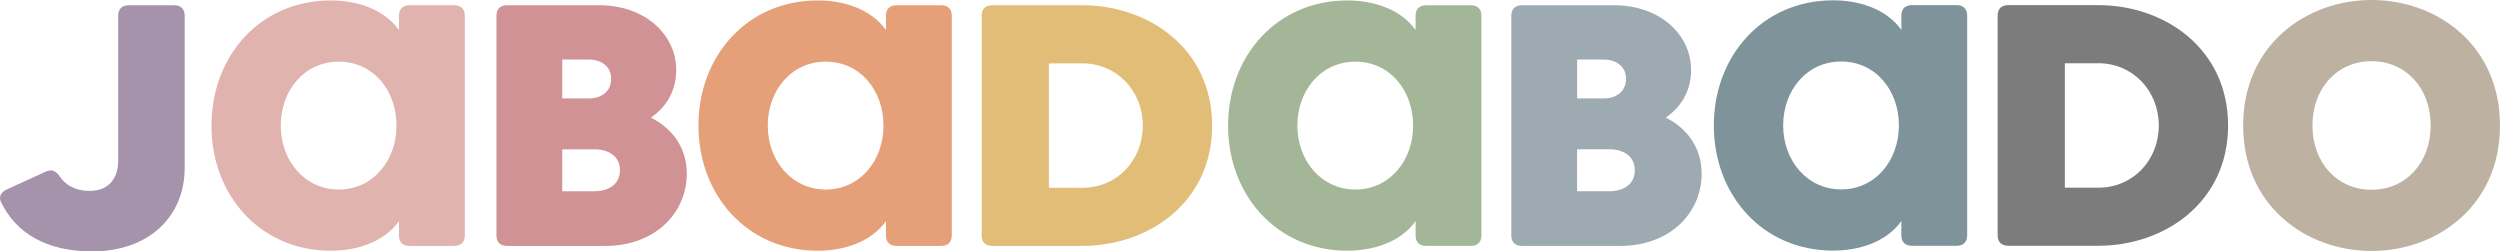 <svg xmlns="http://www.w3.org/2000/svg" fill="none" viewBox="0 0 179 18" height="18" width="179">
<g clip-path="url(#clip0_261_23482)">
<path fill="#A493AA" d="M0.099 14.53C-0.127 14.112 0.049 13.766 0.477 13.57L3.272 12.29C3.7 12.092 4.003 12.241 4.281 12.634C4.658 13.2 5.338 13.667 6.421 13.667C7.807 13.667 8.462 12.757 8.462 11.477V1.114C8.462 0.646 8.739 0.375 9.218 0.375H12.467C12.946 0.375 13.223 0.646 13.223 1.114V12.018C13.223 15.489 10.678 17.999 6.599 17.999C3.248 17.999 1.157 16.645 0.099 14.528V14.53Z"></path>
<path fill="#7C7C7C" d="M159.531 8.983C159.531 14.496 154.971 17.598 150.236 17.598H143.788C143.309 17.598 143.031 17.326 143.031 16.859V1.106C143.031 0.639 143.309 0.367 143.788 0.367H150.236C154.972 0.367 159.531 3.469 159.531 8.983ZM150.236 13.438C152.755 13.438 154.569 11.443 154.569 8.983C154.569 6.522 152.73 4.528 150.236 4.528H147.843V13.438H150.236Z"></path>
<path fill="#BDB2A1" d="M160.609 8.984C160.609 3.249 165.093 0 169.804 0C174.515 0 178.999 3.249 178.999 8.984C178.999 14.719 174.515 17.968 169.804 17.968C165.093 17.968 160.609 14.719 160.609 8.984ZM174.036 8.984C174.036 6.301 172.247 4.381 169.804 4.381C167.361 4.381 165.572 6.301 165.572 8.984C165.572 11.667 167.361 13.587 169.804 13.587C172.247 13.587 174.036 11.667 174.036 8.984Z"></path>
<path fill="#7E949A" d="M136.137 1.106C136.137 0.639 136.415 0.367 136.894 0.367H140.093C140.572 0.367 140.85 0.639 140.85 1.106V16.861C140.85 17.328 140.572 17.6 140.093 17.6H136.894C136.415 17.6 136.137 17.328 136.137 16.861V15.827C135.029 17.378 133.039 17.944 131.251 17.944C126.213 17.944 122.711 13.981 122.711 8.984C122.711 3.988 126.212 0.023 131.251 0.023C133.039 0.023 135.029 0.59 136.137 2.14V1.106ZM135.961 8.983C135.961 6.471 134.298 4.404 131.829 4.404C129.361 4.404 127.674 6.471 127.674 8.983C127.674 11.494 129.386 13.561 131.829 13.561C134.273 13.561 135.961 11.494 135.961 8.983Z"></path>
<path fill="#9DAAB2" d="M121.839 12.413C121.839 15.318 119.497 17.607 116.02 17.607H108.967C108.488 17.607 108.211 17.336 108.211 16.868V1.114C108.211 0.646 108.488 0.375 108.967 0.375H115.566C118.917 0.375 121.083 2.541 121.083 5.003C121.083 6.479 120.402 7.636 119.269 8.424C120.856 9.212 121.837 10.639 121.837 12.412L121.839 12.413ZM112.922 4.265V7.047H114.835C115.692 7.047 116.423 6.579 116.423 5.644C116.423 4.71 115.666 4.265 114.835 4.265H112.922ZM115.238 13.692C116.17 13.692 117.052 13.249 117.052 12.19C117.052 11.13 116.17 10.689 115.238 10.689H112.92V13.692H115.238Z"></path>
<path fill="#A4B698" d="M101.356 1.114C101.356 0.647 101.634 0.375 102.112 0.375H105.312C105.791 0.375 106.068 0.647 106.068 1.114V16.867C106.068 17.334 105.791 17.606 105.312 17.606H102.112C101.634 17.606 101.356 17.334 101.356 16.867V15.834C100.248 17.384 98.258 17.95 96.469 17.95C91.431 17.95 87.93 13.987 87.93 8.991C87.93 3.994 91.432 0.031 96.469 0.031C98.258 0.031 100.248 0.597 101.356 2.148V1.114ZM101.18 8.992C101.18 6.481 99.517 4.414 97.048 4.414C94.579 4.414 92.892 6.481 92.892 8.992C92.892 11.503 94.605 13.57 97.048 13.57C99.492 13.57 101.18 11.503 101.18 8.992Z"></path>
<path fill="#E1BD77" d="M86.788 8.992C86.788 14.507 82.228 17.607 77.494 17.607H71.045C70.567 17.607 70.289 17.336 70.289 16.868V1.114C70.289 0.646 70.567 0.375 71.045 0.375H77.494C82.23 0.375 86.788 3.477 86.788 8.99V8.992ZM77.492 13.447C80.012 13.447 81.826 11.452 81.826 8.992C81.826 6.531 79.986 4.537 77.492 4.537H75.1V13.448H77.492V13.447Z"></path>
<path fill="#E5A07A" d="M63.434 1.114C63.434 0.647 63.712 0.375 64.191 0.375H67.39C67.869 0.375 68.147 0.647 68.147 1.114V16.869C68.147 17.336 67.869 17.607 67.39 17.607H64.191C63.712 17.607 63.434 17.336 63.434 16.869V15.835C62.326 17.385 60.336 17.951 58.548 17.951C53.51 17.951 50.008 13.989 50.008 8.992C50.008 3.996 53.509 0.031 58.548 0.031C60.336 0.031 62.326 0.597 63.434 2.148V1.114ZM63.258 8.992C63.258 6.481 61.595 4.414 59.126 4.414C56.658 4.414 54.971 6.481 54.971 8.992C54.971 11.503 56.683 13.57 59.126 13.57C61.57 13.57 63.258 11.503 63.258 8.992Z"></path>
<path fill="#D19295" d="M49.175 12.413C49.175 15.318 46.831 17.607 43.356 17.607H36.303C35.824 17.607 35.547 17.336 35.547 16.868V1.114C35.547 0.646 35.824 0.375 36.303 0.375H42.902C46.253 0.375 48.419 2.541 48.419 5.003C48.419 6.479 47.738 7.636 46.605 8.424C48.192 9.212 49.175 10.639 49.175 12.412V12.413ZM40.258 4.265V7.047H42.171C43.028 7.047 43.758 6.579 43.758 5.644C43.758 4.71 43.002 4.265 42.171 4.265H40.258ZM42.574 13.692C43.506 13.692 44.388 13.249 44.388 12.191C44.388 11.133 43.506 10.69 42.574 10.69H40.256V13.694H42.574V13.692Z"></path>
<path fill="#E0B3AF" d="M28.567 1.116C28.567 0.648 28.845 0.377 29.323 0.377H32.523C33.002 0.377 33.279 0.648 33.279 1.116V16.869C33.279 17.336 33.002 17.607 32.523 17.607H29.323C28.845 17.607 28.567 17.336 28.567 16.869V15.835C27.459 17.385 25.469 17.951 23.68 17.951C18.643 17.951 15.141 13.989 15.141 8.992C15.141 3.996 18.642 0.031 23.679 0.031C25.467 0.031 27.457 0.597 28.566 2.148V1.114L28.567 1.116ZM28.39 8.992C28.39 6.481 26.726 4.414 24.258 4.414C21.789 4.414 20.102 6.481 20.102 8.992C20.102 11.503 21.814 13.57 24.258 13.57C26.701 13.57 28.39 11.503 28.39 8.992Z"></path>
</g>
<defs>
<clipPath id="clip0_261_23482">
<rect fill="white" height="18" width="179"></rect>
</clipPath>
</defs>
</svg>
